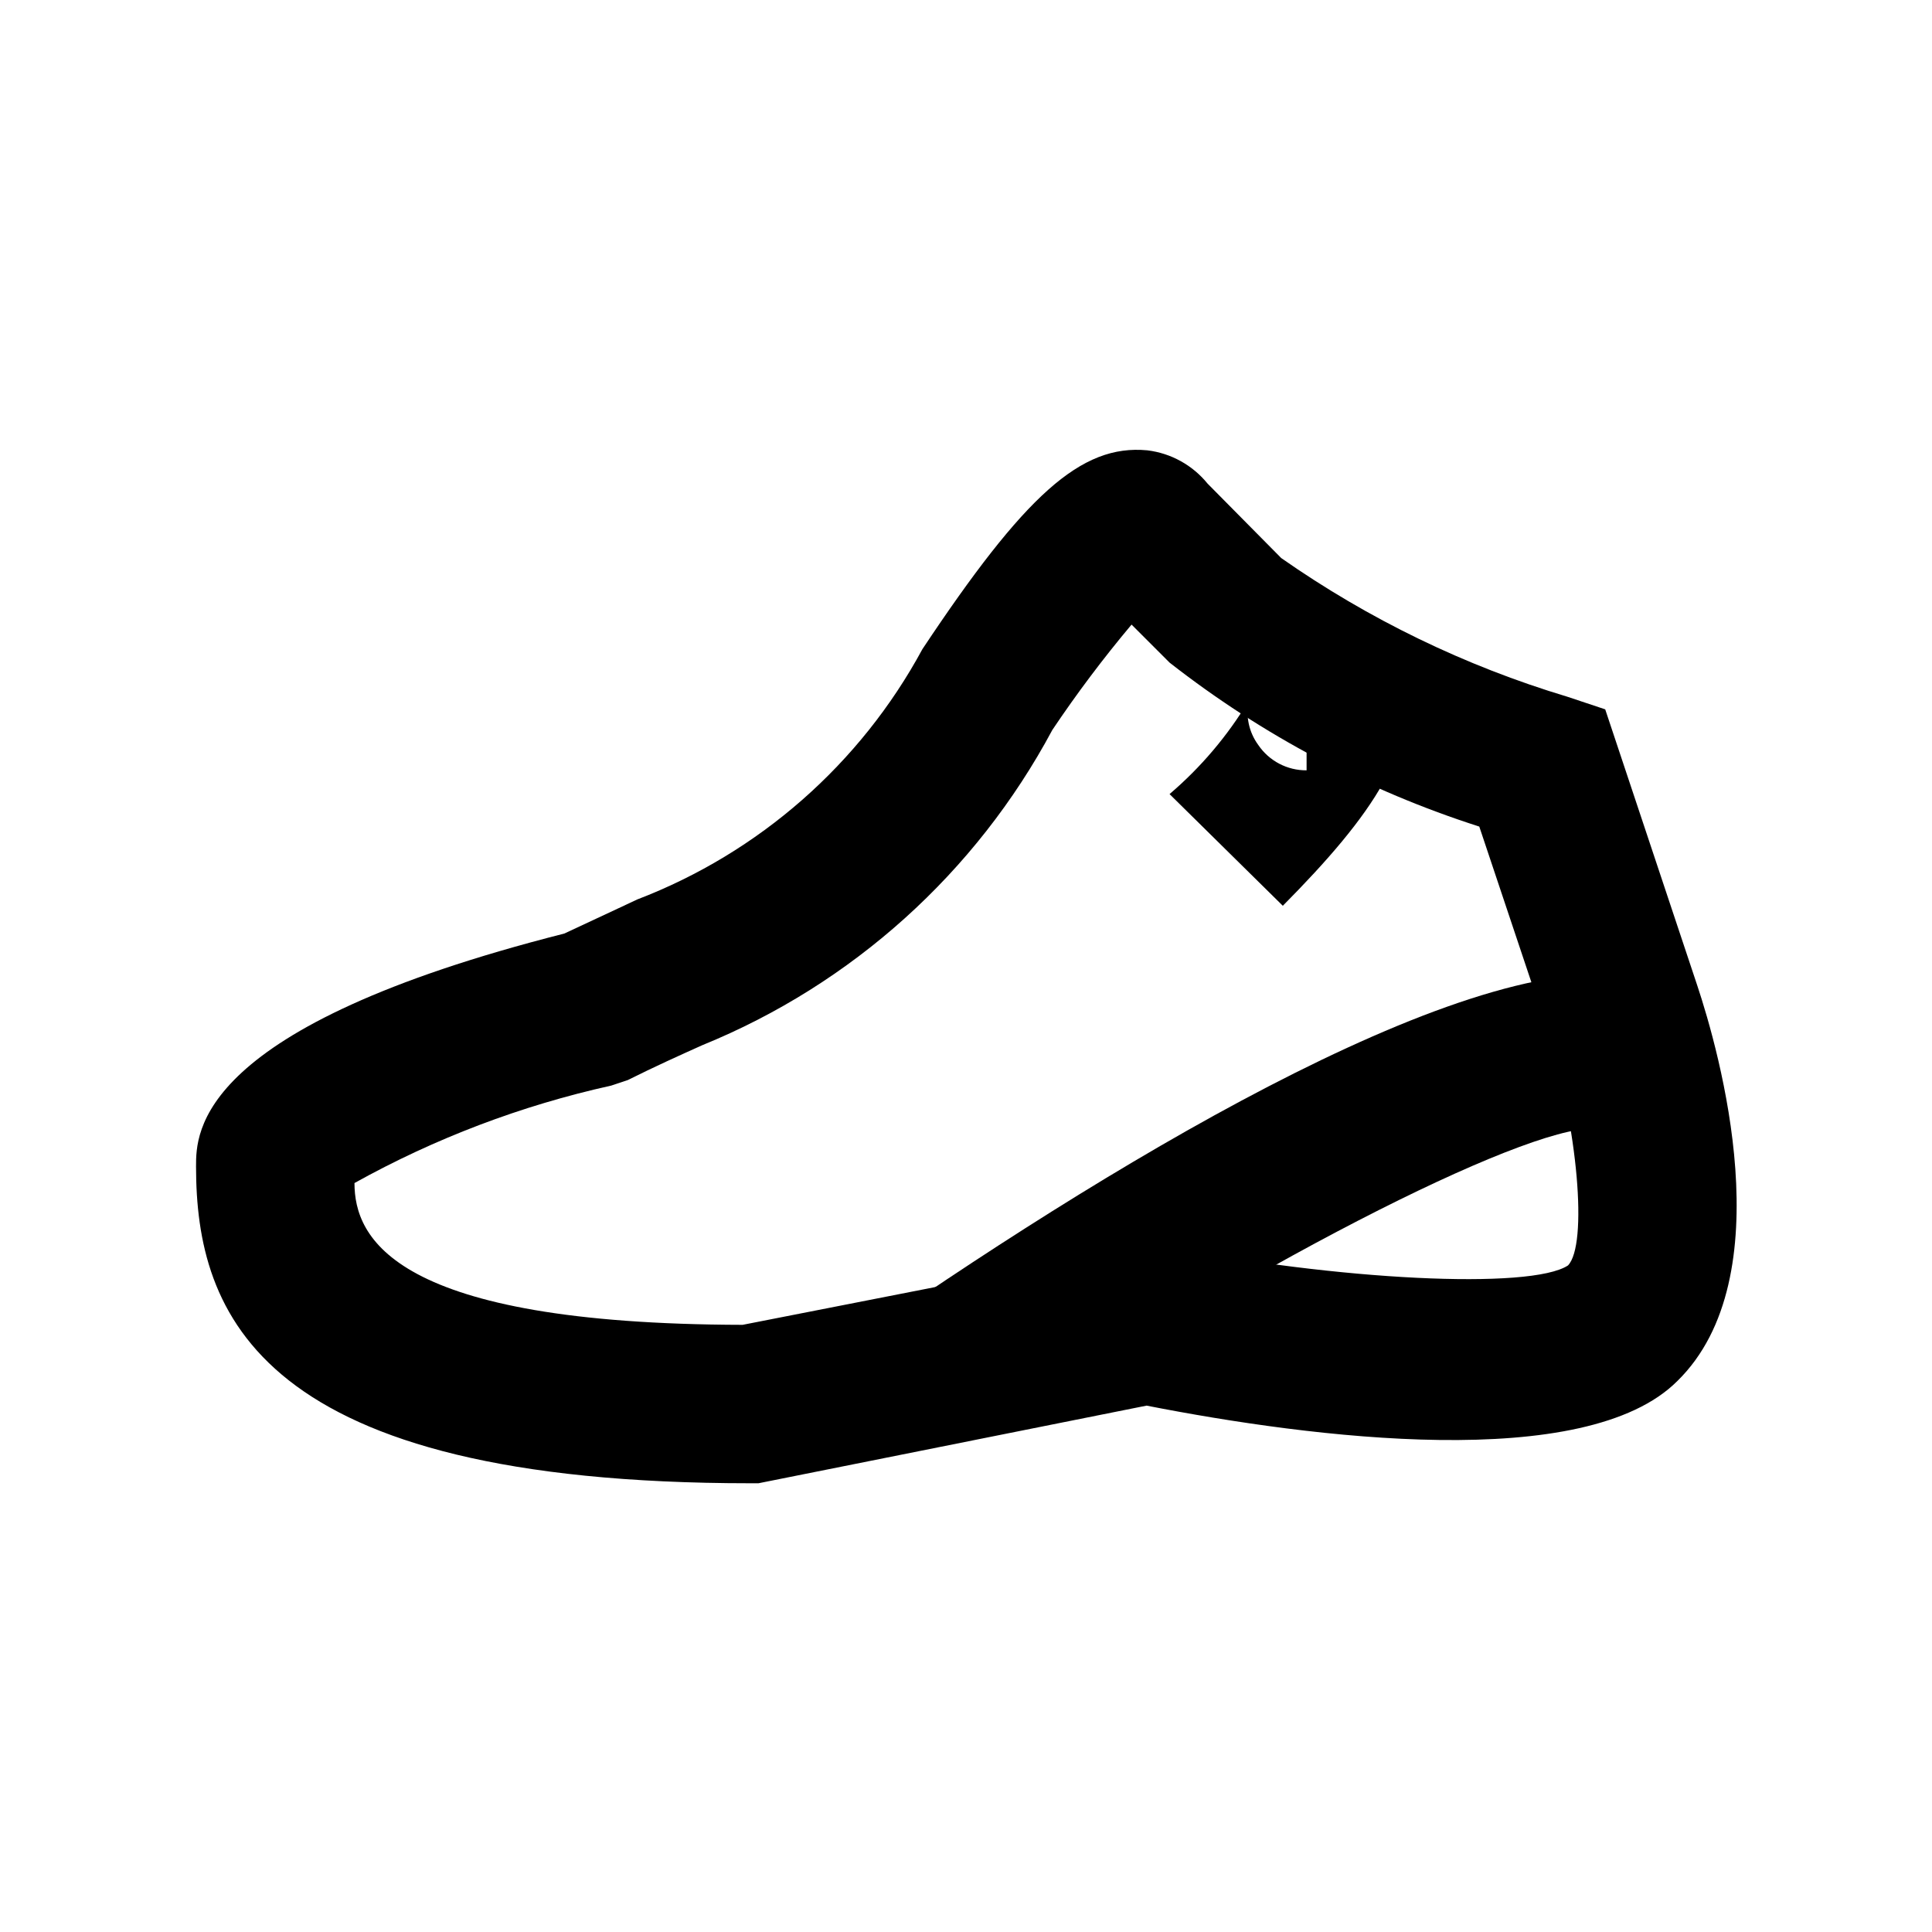 <?xml version="1.0" encoding="UTF-8"?>
<!-- Uploaded to: SVG Repo, www.svgrepo.com, Generator: SVG Repo Mixer Tools -->
<svg fill="#000000" width="800px" height="800px" version="1.1" viewBox="144 144 512 512" xmlns="http://www.w3.org/2000/svg">
 <g>
  <path d="m345 537.08h-2.098c-130.36 0-146.95-44.715-146.95-83.969 0-9.027 0-36.945 97.613-61.715l19.312-9.027v-0.004c32.301-12.375 59.109-35.906 75.57-66.332 27.078-40.723 41.984-54.371 59.617-52.691 6.258 0.762 11.977 3.922 15.953 8.816l19.523 19.734c23.145 16.199 48.727 28.602 75.781 36.734l10.078 3.359 24.352 73.051c5.879 17.633 22.883 77.461-5.246 104.96-24.352 24.352-96.773 15.113-140.65 6.508zm-107.06-79.559c0 14.484 10.285 37.367 102.86 37.574l107.06-20.992h3.988c46.602 9.238 97.824 11.754 107.69 5.246 5.246-5.457 2.731-36.316-5.668-62.977l-17.844-53.32h0.004c-29.715-9.516-57.504-24.23-82.078-43.453l-10.078-10.078v0.004c-7.492 8.922-14.5 18.242-20.992 27.918-20.238 37.82-53.059 67.375-92.785 83.551-6.086 2.731-12.594 5.668-19.734 9.238l-4.41 1.469 0.004-0.004c-23.801 5.273-46.711 13.969-68.012 25.82z"/>
  <path d="m483.96 384.04-30.016-29.598c8.285-7.07 15.375-15.434 20.992-24.77-0.875 4.098 0.039 8.375 2.519 11.754 2.875 4.238 7.68 6.762 12.805 6.719v-41.984c5.148-0.027 10.191 1.473 14.492 4.312 4.297 2.84 7.652 6.891 9.648 11.641 7.348 18.473-6.93 38.207-30.441 61.926z"/>
  <path d="m411.75 522.38-23.512-34.848c70.953-47.863 163.32-100.55 199.21-81.449l-19.523 37.156c-15.324-2.938-88.797 33.797-156.18 79.141z"/>
 </g>
</svg>